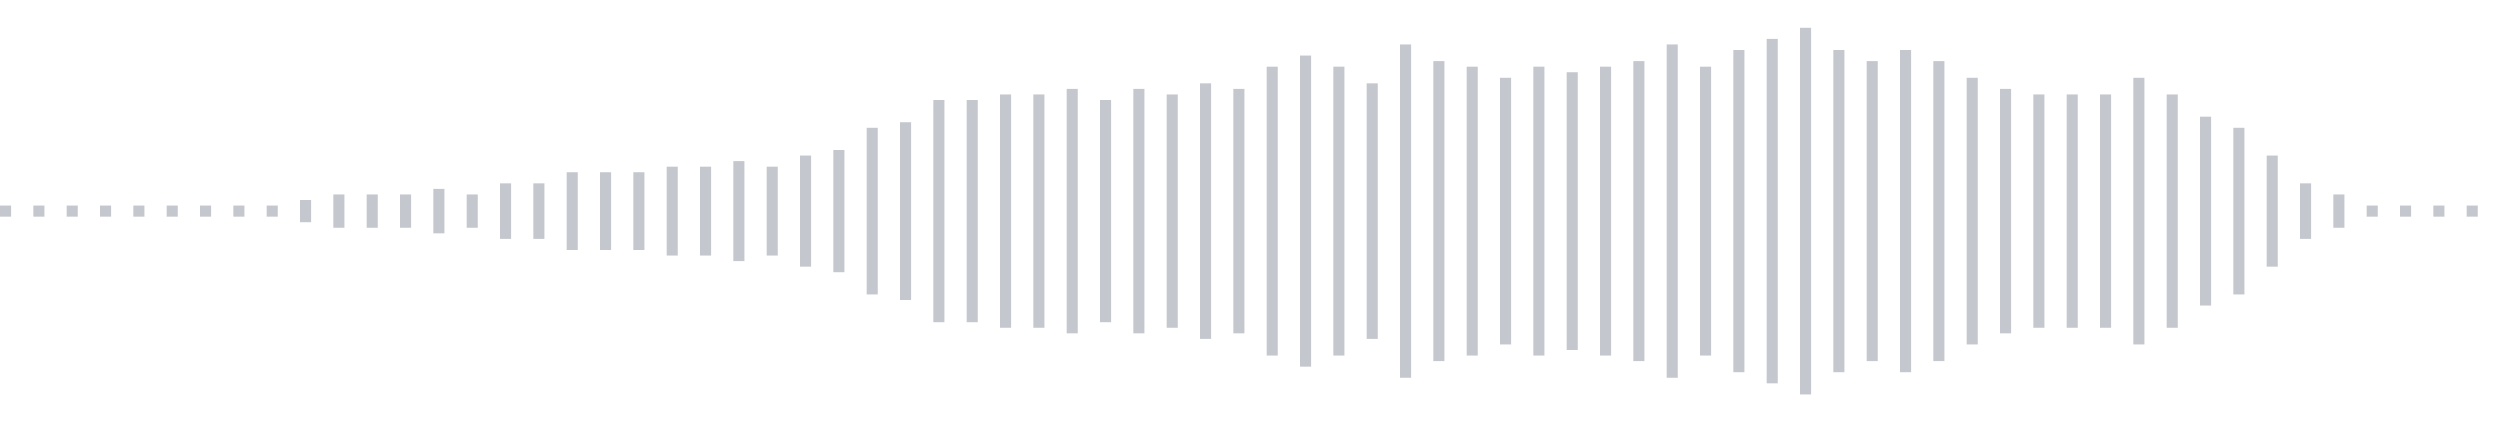 <svg xmlns="http://www.w3.org/2000/svg" xmlns:xlink="http://www.w3/org/1999/xlink" viewBox="0 0 225 38" preserveAspectRatio="none" width="100%" height="100%" fill="#C4C8CE"><g id="waveform-011b691a-71d9-40ec-9f90-908da687ab96"><rect x="0" y="18.5" width="1" height="1"/><rect x="3" y="18.5" width="1" height="1"/><rect x="6" y="18.5" width="1" height="1"/><rect x="9" y="18.5" width="1" height="1"/><rect x="12" y="18.5" width="1" height="1"/><rect x="15" y="18.5" width="1" height="1"/><rect x="18" y="18.5" width="1" height="1"/><rect x="21" y="18.5" width="1" height="1"/><rect x="24" y="18.5" width="1" height="1"/><rect x="27" y="18.0" width="1" height="2"/><rect x="30" y="17.5" width="1" height="3"/><rect x="33" y="17.5" width="1" height="3"/><rect x="36" y="17.5" width="1" height="3"/><rect x="39" y="17.0" width="1" height="4"/><rect x="42" y="17.5" width="1" height="3"/><rect x="45" y="16.5" width="1" height="5"/><rect x="48" y="16.5" width="1" height="5"/><rect x="51" y="15.5" width="1" height="7"/><rect x="54" y="15.5" width="1" height="7"/><rect x="57" y="15.5" width="1" height="7"/><rect x="60" y="15.0" width="1" height="8"/><rect x="63" y="15.0" width="1" height="8"/><rect x="66" y="14.5" width="1" height="9"/><rect x="69" y="15.0" width="1" height="8"/><rect x="72" y="14.0" width="1" height="10"/><rect x="75" y="13.5" width="1" height="11"/><rect x="78" y="11.5" width="1" height="15"/><rect x="81" y="11.0" width="1" height="16"/><rect x="84" y="9.0" width="1" height="20"/><rect x="87" y="9.0" width="1" height="20"/><rect x="90" y="8.5" width="1" height="21"/><rect x="93" y="8.5" width="1" height="21"/><rect x="96" y="8.0" width="1" height="22"/><rect x="99" y="9.0" width="1" height="20"/><rect x="102" y="8.0" width="1" height="22"/><rect x="105" y="8.5" width="1" height="21"/><rect x="108" y="7.5" width="1" height="23"/><rect x="111" y="8.0" width="1" height="22"/><rect x="114" y="6.0" width="1" height="26"/><rect x="117" y="5.0" width="1" height="28"/><rect x="120" y="6.0" width="1" height="26"/><rect x="123" y="7.5" width="1" height="23"/><rect x="126" y="4.0" width="1" height="30"/><rect x="129" y="5.5" width="1" height="27"/><rect x="132" y="6.0" width="1" height="26"/><rect x="135" y="7.0" width="1" height="24"/><rect x="138" y="6.0" width="1" height="26"/><rect x="141" y="6.5" width="1" height="25"/><rect x="144" y="6.0" width="1" height="26"/><rect x="147" y="5.5" width="1" height="27"/><rect x="150" y="4.0" width="1" height="30"/><rect x="153" y="6.0" width="1" height="26"/><rect x="156" y="4.5" width="1" height="29"/><rect x="159" y="3.5" width="1" height="31"/><rect x="162" y="2.5" width="1" height="33"/><rect x="165" y="4.5" width="1" height="29"/><rect x="168" y="5.5" width="1" height="27"/><rect x="171" y="4.5" width="1" height="29"/><rect x="174" y="5.5" width="1" height="27"/><rect x="177" y="7.0" width="1" height="24"/><rect x="180" y="8.0" width="1" height="22"/><rect x="183" y="8.5" width="1" height="21"/><rect x="186" y="8.5" width="1" height="21"/><rect x="189" y="8.5" width="1" height="21"/><rect x="192" y="7.0" width="1" height="24"/><rect x="195" y="8.5" width="1" height="21"/><rect x="198" y="10.5" width="1" height="17"/><rect x="201" y="11.5" width="1" height="15"/><rect x="204" y="14.0" width="1" height="10"/><rect x="207" y="16.5" width="1" height="5"/><rect x="210" y="17.5" width="1" height="3"/><rect x="213" y="18.5" width="1" height="1"/><rect x="216" y="18.5" width="1" height="1"/><rect x="219" y="18.5" width="1" height="1"/><rect x="222" y="18.5" width="1" height="1"/></g></svg>
